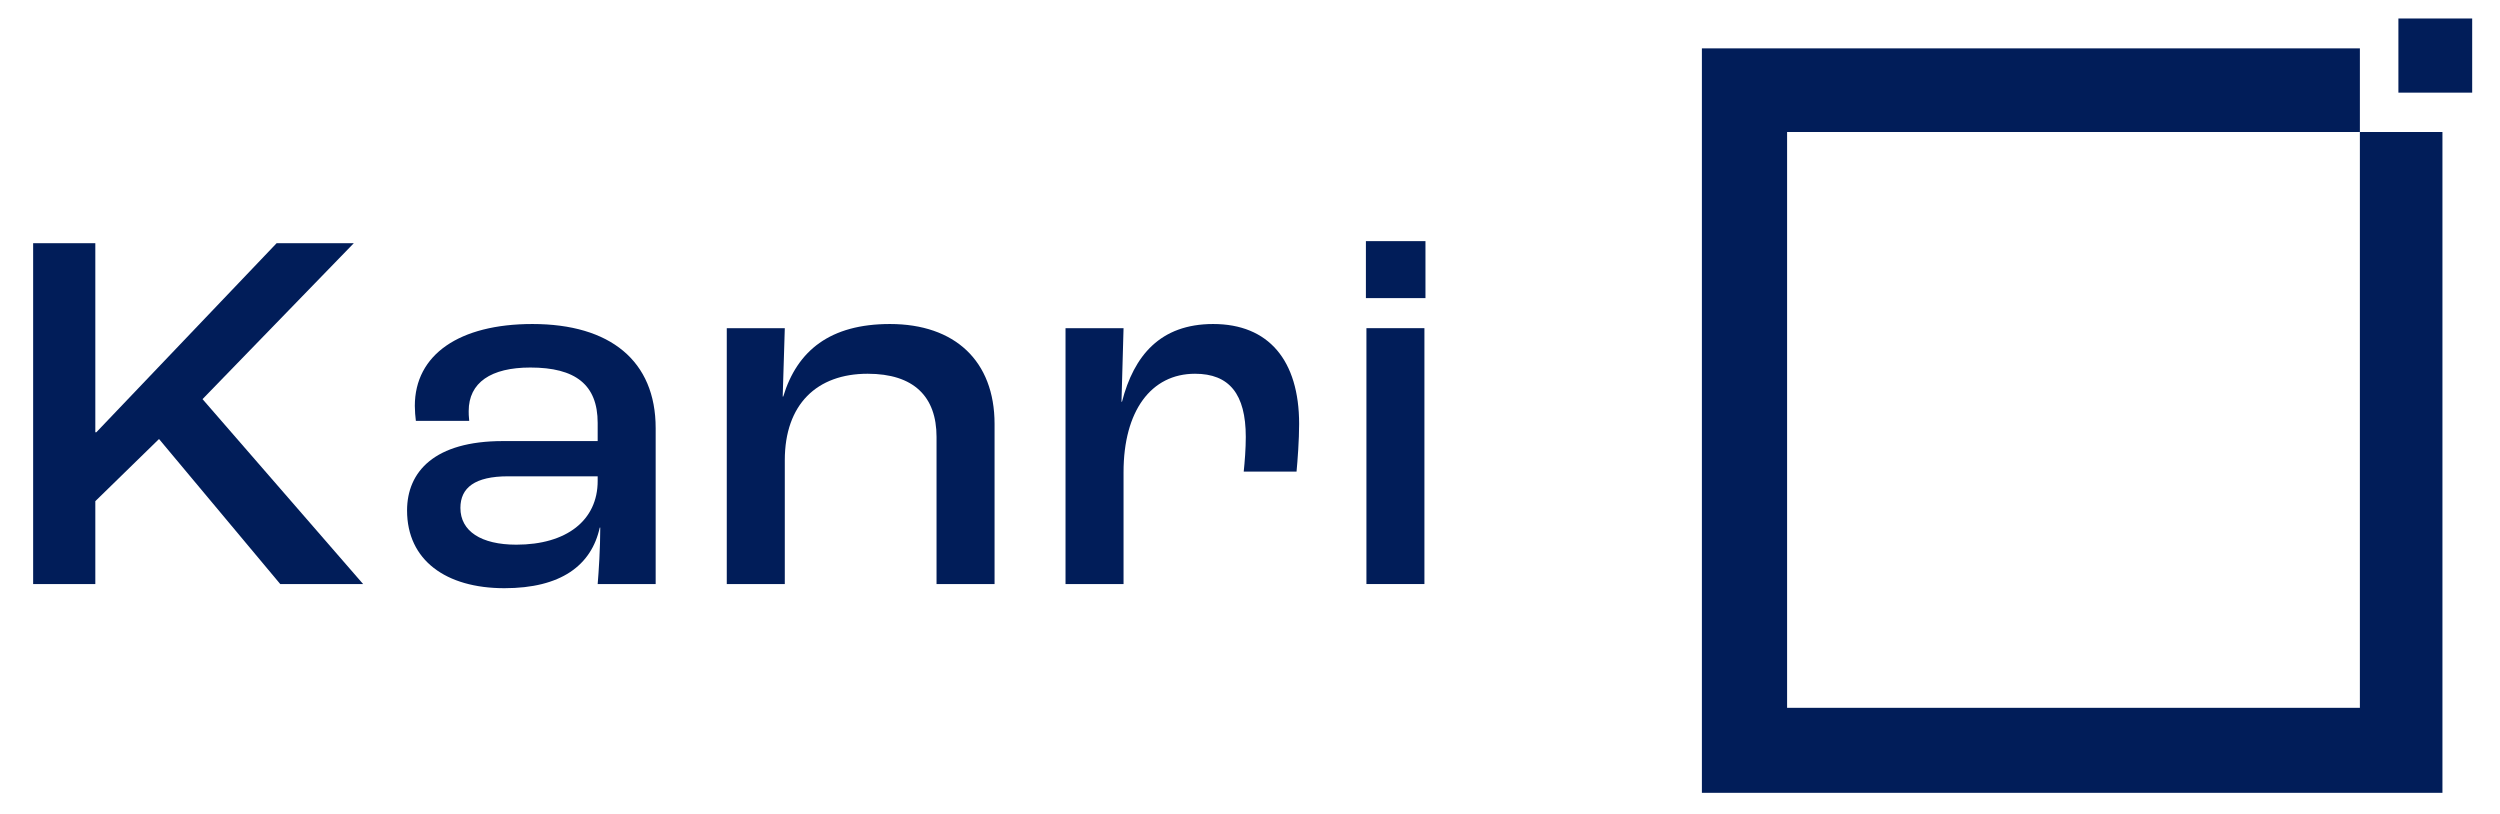<?xml version="1.0" encoding="UTF-8"?>
<svg xmlns="http://www.w3.org/2000/svg" width="86" height="28" viewBox="0 0 86 28" fill="none">
  <path d="M1.14 20.091V8.367H3.279V14.87H3.314L9.515 8.367H12.17L6.967 13.73L12.491 20.091H9.64L5.47 15.102L3.279 17.24V20.091H1.14Z" fill="#011D59"></path>
  <path d="M17.353 20.234C15.339 20.234 14.003 19.271 14.003 17.561C14.003 16.224 14.947 15.173 17.299 15.173H20.56V14.55C20.56 13.231 19.794 12.643 18.244 12.643C16.889 12.643 16.123 13.16 16.123 14.14C16.123 14.193 16.123 14.336 16.141 14.478H14.306C14.288 14.354 14.27 14.122 14.27 13.962C14.27 12.198 15.802 11.146 18.315 11.146C20.988 11.146 22.555 12.411 22.555 14.728V20.091H20.56C20.596 19.663 20.649 18.862 20.649 18.149H20.631C20.346 19.45 19.295 20.234 17.353 20.234ZM17.762 18.737C19.491 18.737 20.56 17.899 20.56 16.545V16.385H17.477C16.337 16.385 15.838 16.777 15.838 17.472C15.838 18.274 16.551 18.737 17.762 18.737Z" fill="#011D59"></path>
  <path d="M25.001 20.091V11.289H26.997L26.925 13.641H26.943C27.424 12.055 28.564 11.146 30.614 11.146C32.841 11.146 34.213 12.411 34.213 14.585V20.091H32.217V15.031C32.217 13.641 31.433 12.857 29.847 12.857C28.101 12.857 26.997 13.908 26.997 15.832V20.091H25.001Z" fill="#011D59"></path>
  <path d="M36.654 20.091V11.289H38.65L38.579 13.819H38.597C39.006 12.233 39.915 11.146 41.733 11.146C43.639 11.146 44.69 12.394 44.69 14.585C44.69 15.138 44.637 15.85 44.601 16.224H42.784C42.819 15.886 42.855 15.441 42.855 15.031C42.855 13.552 42.285 12.857 41.109 12.857C39.594 12.857 38.65 14.14 38.65 16.242V20.091H36.654Z" fill="#011D59"></path>
  <path d="M46.987 10.255V8.295H49.036V10.255H46.987ZM47.005 20.091V11.289H49V20.091H47.005Z" fill="#011D59"></path>
  <path d="M81.18 1.664V4.541H61.476V24.349H81.18V4.541H84.02V27.273H58.545V1.664H81.18Z" fill="#011D59"></path>
  <path d="M82.505 3.187H85.043V0.636H82.505V3.187Z" fill="#011D59"></path>
</svg>
